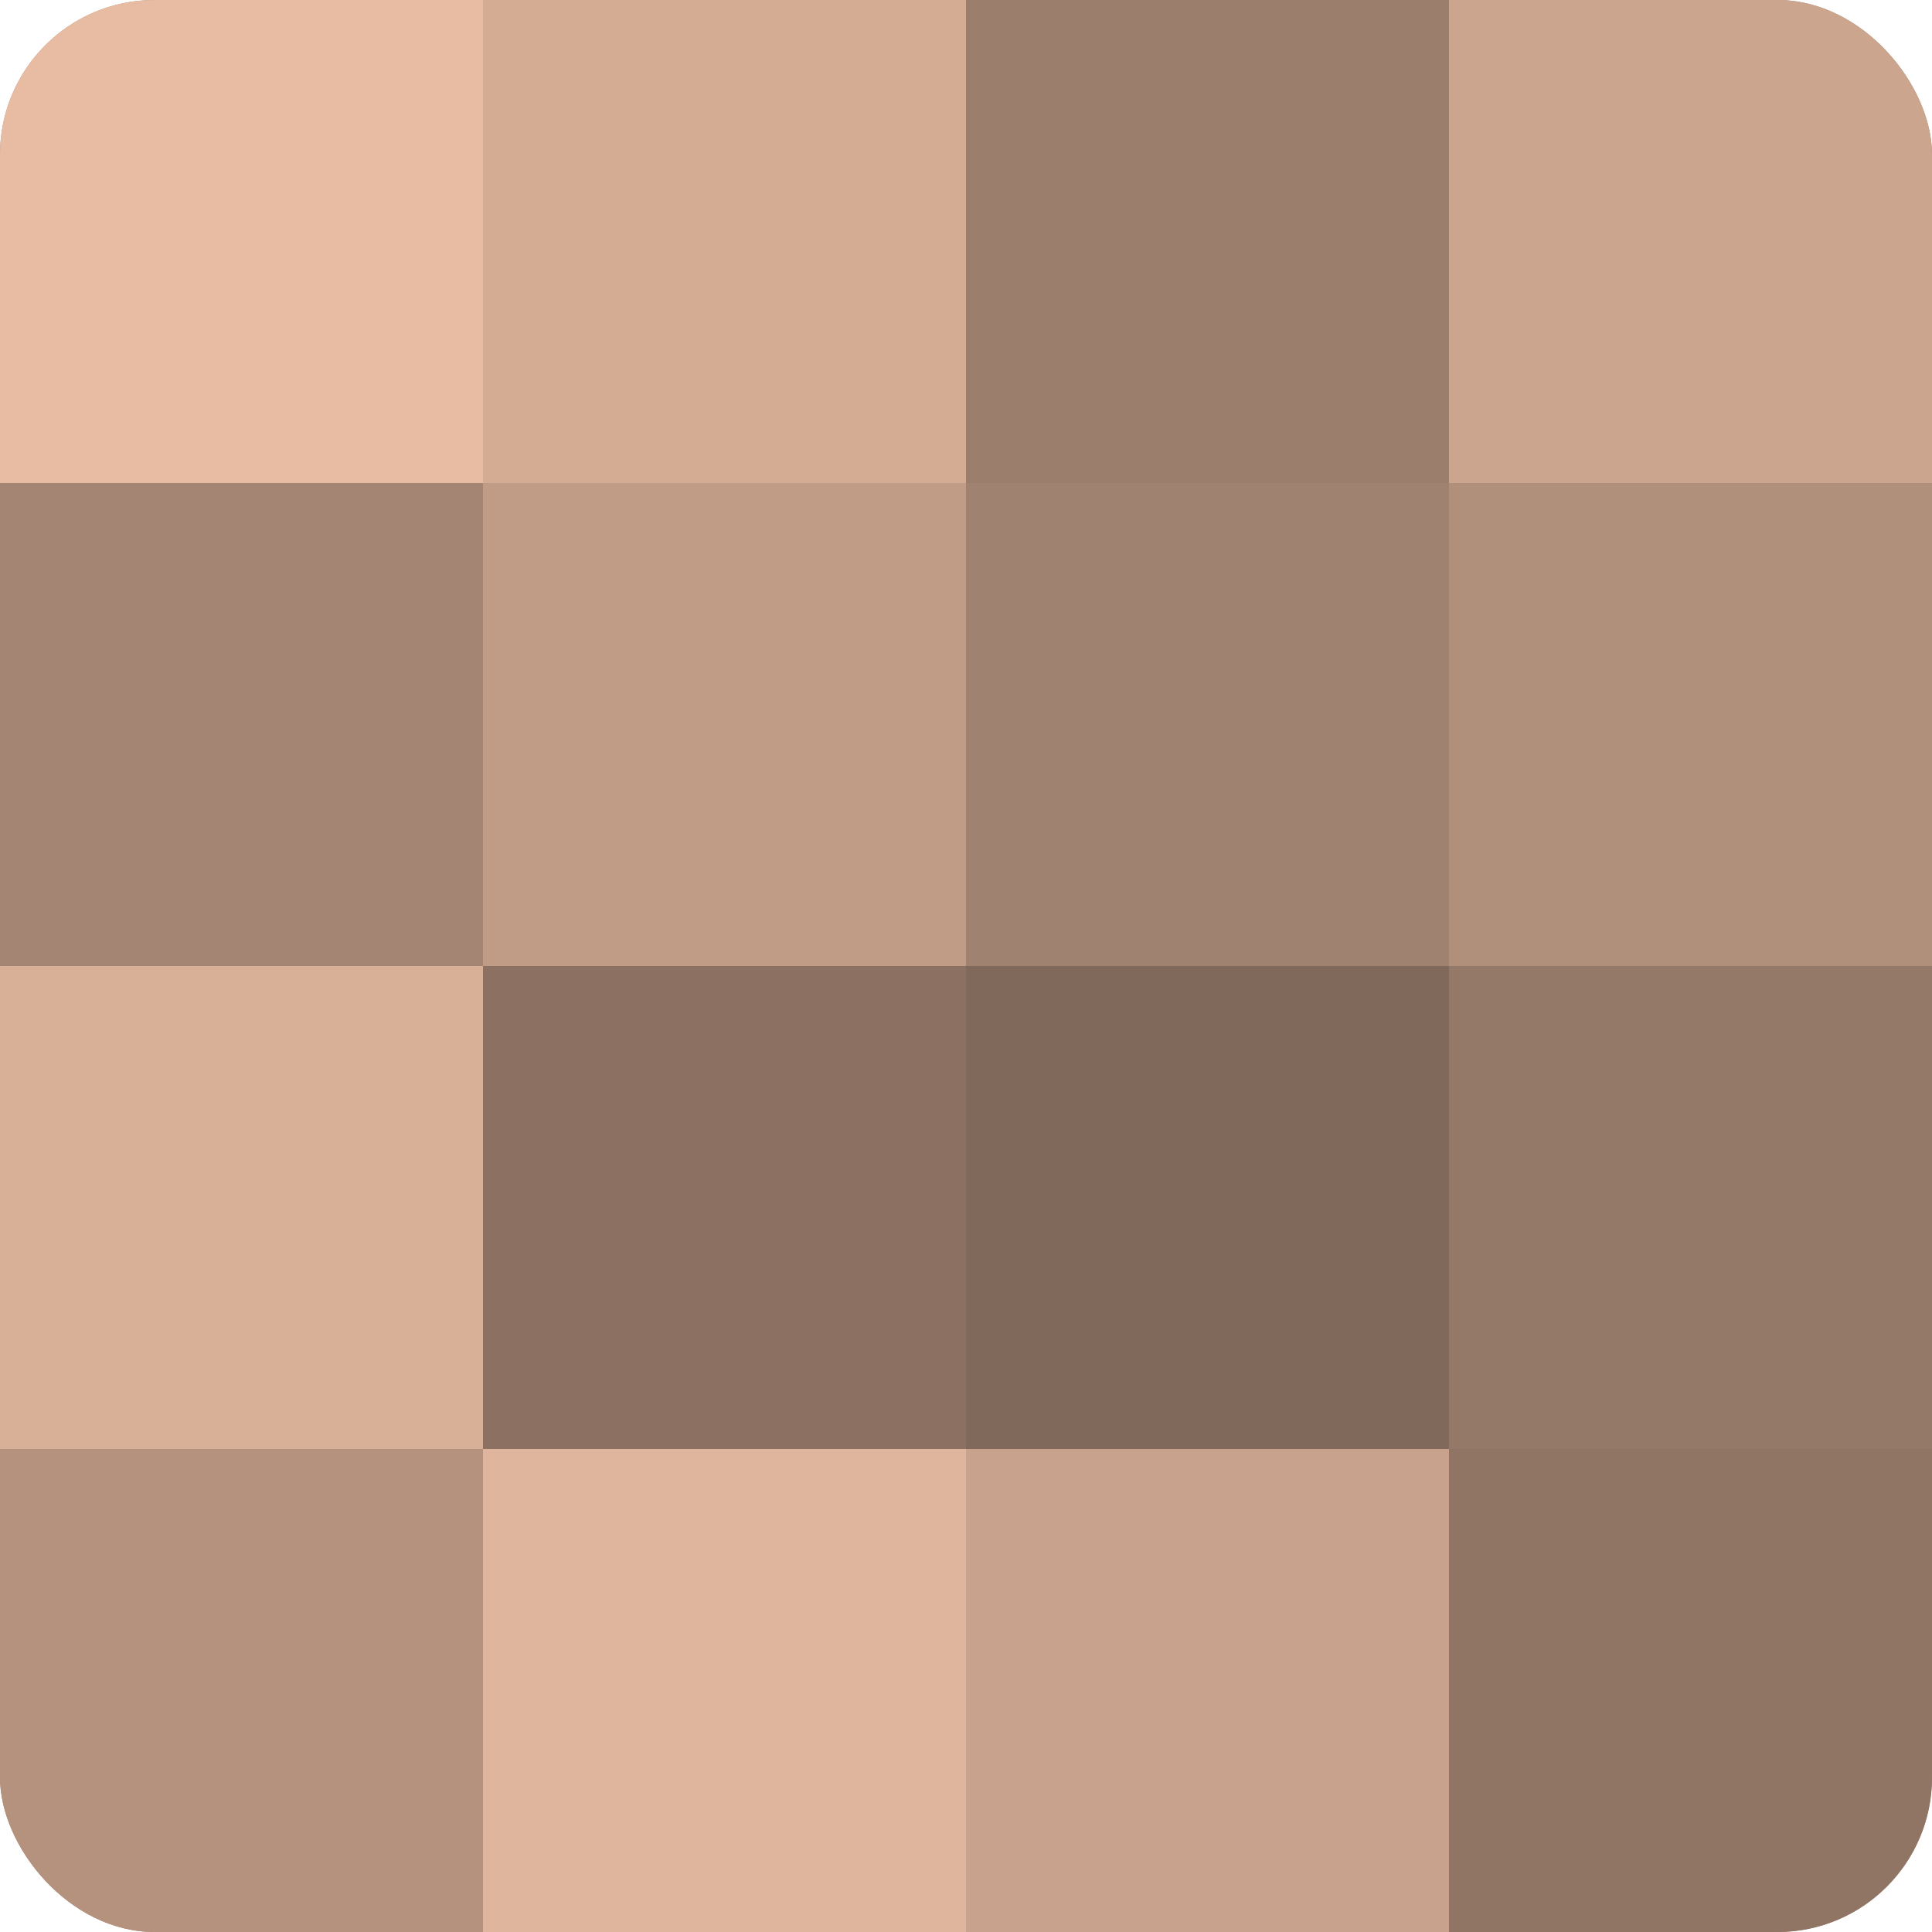 <?xml version="1.0" encoding="UTF-8"?>
<svg xmlns="http://www.w3.org/2000/svg" width="80" height="80" viewBox="0 0 100 100" preserveAspectRatio="xMidYMid meet"><defs><clipPath id="c" width="100" height="100"><rect width="100" height="100" rx="8" ry="8"/></clipPath></defs><g clip-path="url(#c)"><rect width="100" height="100" fill="#a08270"/><rect width="25" height="25" fill="#e8bca2"/><rect y="25" width="25" height="25" fill="#a48573"/><rect y="50" width="25" height="25" fill="#d8af97"/><rect y="75" width="25" height="25" fill="#b4927e"/><rect x="25" width="25" height="25" fill="#d4ac94"/><rect x="25" y="25" width="25" height="25" fill="#c09b86"/><rect x="25" y="50" width="25" height="25" fill="#8c7162"/><rect x="25" y="75" width="25" height="25" fill="#e0b59d"/><rect x="50" width="25" height="25" fill="#9c7e6d"/><rect x="50" y="25" width="25" height="25" fill="#a08270"/><rect x="50" y="50" width="25" height="25" fill="#80685a"/><rect x="50" y="75" width="25" height="25" fill="#c8a28c"/><rect x="75" width="25" height="25" fill="#cca58f"/><rect x="75" y="25" width="25" height="25" fill="#b08f7b"/><rect x="75" y="50" width="25" height="25" fill="#947868"/><rect x="75" y="75" width="25" height="25" fill="#907565"/></g></svg>
